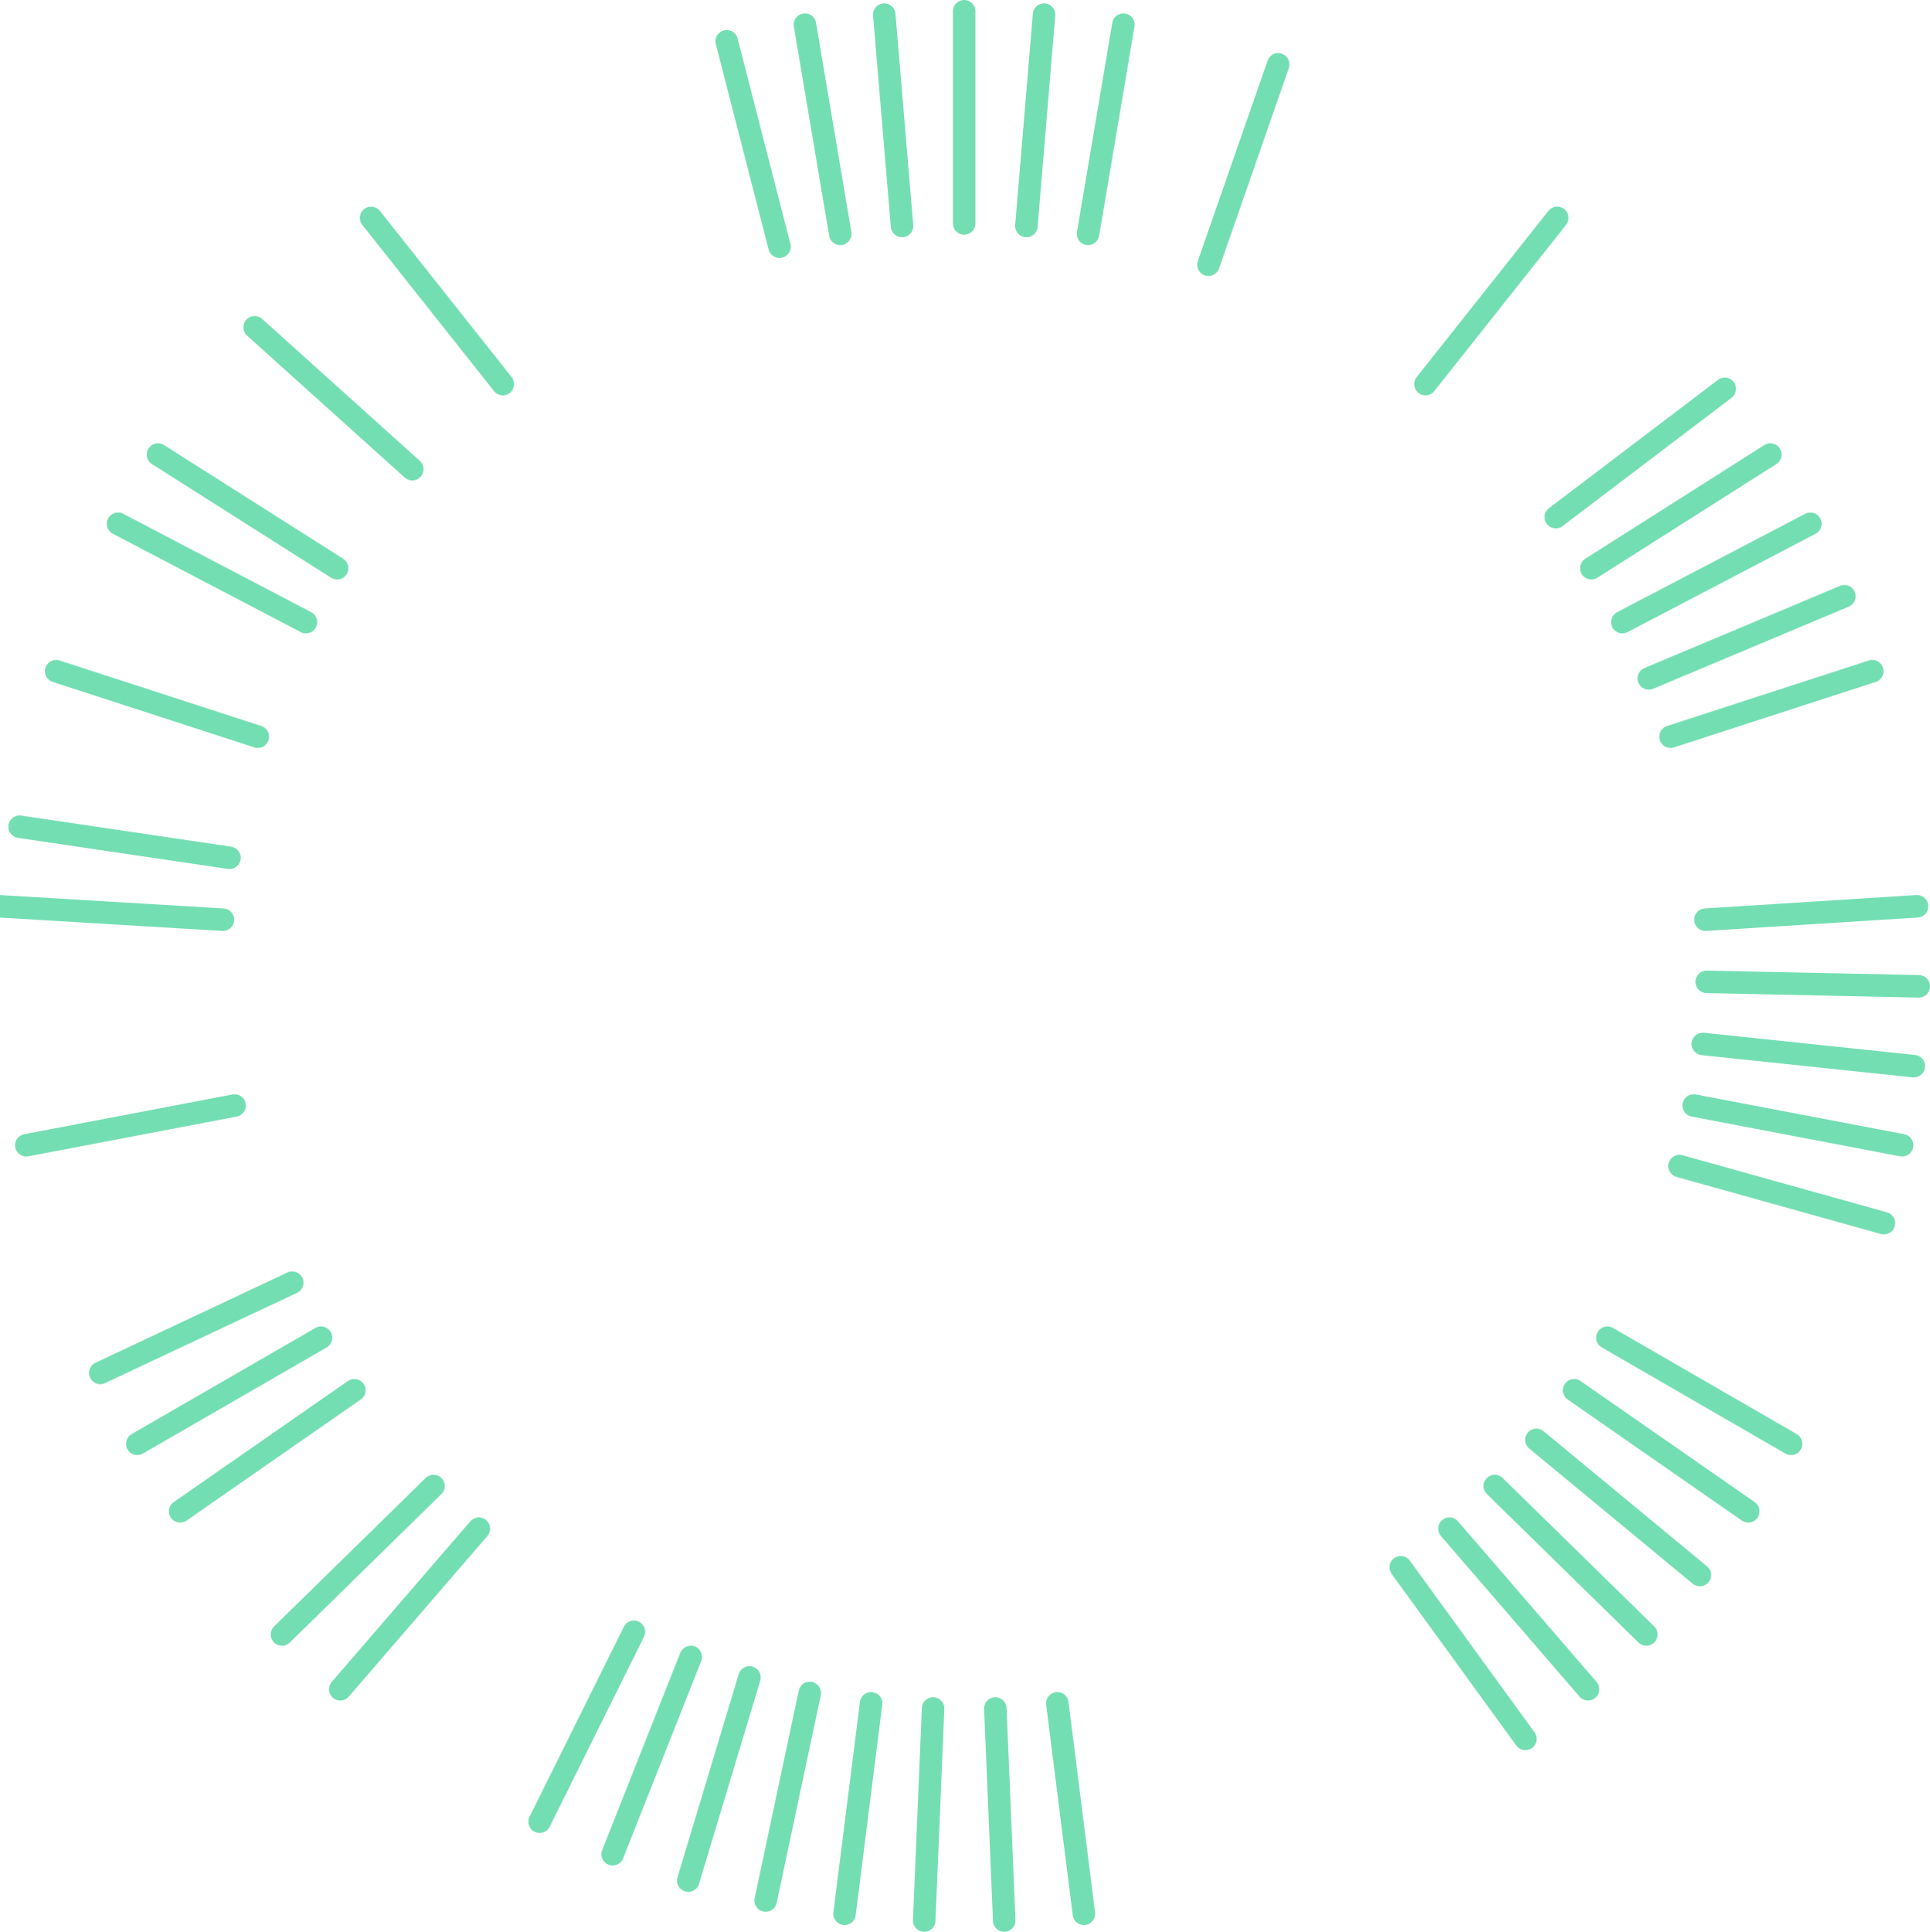 <?xml version="1.0" encoding="UTF-8"?>
<svg viewBox="0 0 171.53 171.65" xmlns="http://www.w3.org/2000/svg">
<line x1="85.69" x2="85.69" y1="19.85" y2="1" fill="none" stroke="#74deb3" stroke-linecap="round" stroke-miterlimit="10" stroke-width="2px"/>
<line x1="80.17" x2="78.59" y1="20.08" y2="1.3" fill="none" stroke="#74deb3" stroke-linecap="round" stroke-miterlimit="10" stroke-width="2px"/>
<line x1="74.68" x2="71.54" y1="20.78" y2="2.19" fill="none" stroke="#74deb3" stroke-linecap="round" stroke-miterlimit="10" stroke-width="2px"/>
<line x1="69.28" x2="64.59" y1="21.92" y2="3.67" fill="none" stroke="#74deb3" stroke-linecap="round" stroke-miterlimit="10" stroke-width="2px"/>
<line x1="44.69" x2="32.98" y1="34.13" y2="19.36" fill="none" stroke="#74deb3" stroke-linecap="round" stroke-miterlimit="10" stroke-width="2px"/>
<line x1="36.64" x2="22.63" y1="41.69" y2="29.08" fill="none" stroke="#74deb3" stroke-linecap="round" stroke-miterlimit="10" stroke-width="2px"/>
<line x1="29.96" x2="14.04" y1="50.49" y2="40.39" fill="none" stroke="#74deb3" stroke-linecap="round" stroke-miterlimit="10" stroke-width="2px"/>
<line x1="27.19" x2="10.49" y1="55.28" y2="46.54" fill="none" stroke="#74deb3" stroke-linecap="round" stroke-miterlimit="10" stroke-width="2px"/>
<line x1="22.91" x2="4.99" y1="65.46" y2="59.64" fill="none" stroke="#74deb3" stroke-linecap="round" stroke-miterlimit="10" stroke-width="2px"/>
<line x1="20.39" x2="1.74" y1="76.22" y2="73.46" fill="none" stroke="#74deb3" stroke-linecap="round" stroke-miterlimit="10" stroke-width="2px"/>
<line x1="19.81" y1="81.72" y2="80.53" fill="none" stroke="#74deb3" stroke-linecap="round" stroke-miterlimit="10" stroke-width="2px"/>
<line x1="20.85" x2="2.34" y1="98.23" y2="101.76" fill="none" stroke="#74deb3" stroke-linecap="round" stroke-miterlimit="10" stroke-width="2px"/>
<line x1="25.97" x2="8.91" y1="113.97" y2="121.99" fill="none" stroke="#74deb3" stroke-linecap="round" stroke-miterlimit="10" stroke-width="2px"/>
<line x1="28.53" x2="12.2" y1="118.86" y2="128.29" fill="none" stroke="#74deb3" stroke-linecap="round" stroke-miterlimit="10" stroke-width="2px"/>
<line x1="31.49" x2="16.01" y1="123.53" y2="134.29" fill="none" stroke="#74deb3" stroke-linecap="round" stroke-miterlimit="10" stroke-width="2px"/>
<line x1="38.53" x2="25.06" y1="132.04" y2="145.23" fill="none" stroke="#74deb3" stroke-linecap="round" stroke-miterlimit="10" stroke-width="2px"/>
<line x1="42.56" x2="30.24" y1="135.83" y2="150.1" fill="none" stroke="#74deb3" stroke-linecap="round" stroke-miterlimit="10" stroke-width="2px"/>
<line x1="56.34" x2="47.96" y1="144.99" y2="161.87" fill="none" stroke="#74deb3" stroke-linecap="round" stroke-miterlimit="10" stroke-width="2px"/>
<line x1="61.39" x2="54.45" y1="147.23" y2="164.76" fill="none" stroke="#74deb3" stroke-linecap="round" stroke-miterlimit="10" stroke-width="2px"/>
<line x1="66.61" x2="61.17" y1="149.05" y2="167.1" fill="none" stroke="#74deb3" stroke-linecap="round" stroke-miterlimit="10" stroke-width="2px"/>
<line x1="71.97" x2="68.05" y1="150.43" y2="168.87" fill="none" stroke="#74deb3" stroke-linecap="round" stroke-miterlimit="10" stroke-width="2px"/>
<line x1="77.42" x2="75.06" y1="151.35" y2="170.05" fill="none" stroke="#74deb3" stroke-linecap="round" stroke-miterlimit="10" stroke-width="2px"/>
<line x1="82.93" x2="82.14" y1="151.81" y2="170.65" fill="none" stroke="#74deb3" stroke-linecap="round" stroke-miterlimit="10" stroke-width="2px"/>
<line x1="88.46" x2="89.25" y1="151.81" y2="170.65" fill="none" stroke="#74deb3" stroke-linecap="round" stroke-miterlimit="10" stroke-width="2px"/>
<line x1="93.97" x2="96.33" y1="151.35" y2="170.05" fill="none" stroke="#74deb3" stroke-linecap="round" stroke-miterlimit="10" stroke-width="2px"/>
<line x1="124.49" x2="135.57" y1="139.26" y2="154.51" fill="none" stroke="#74deb3" stroke-linecap="round" stroke-miterlimit="10" stroke-width="2px"/>
<line x1="128.82" x2="141.14" y1="135.83" y2="150.1" fill="none" stroke="#74deb3" stroke-linecap="round" stroke-miterlimit="10" stroke-width="2px"/>
<line x1="132.85" x2="146.32" y1="132.04" y2="145.23" fill="none" stroke="#74deb3" stroke-linecap="round" stroke-miterlimit="10" stroke-width="2px"/>
<line x1="136.55" x2="151.08" y1="127.94" y2="139.95" fill="none" stroke="#74deb3" stroke-linecap="round" stroke-miterlimit="10" stroke-width="2px"/>
<line x1="139.9" x2="155.38" y1="123.53" y2="134.29" fill="none" stroke="#74deb3" stroke-linecap="round" stroke-miterlimit="10" stroke-width="2px"/>
<line x1="142.86" x2="159.18" y1="118.86" y2="128.29" fill="none" stroke="#74deb3" stroke-linecap="round" stroke-miterlimit="10" stroke-width="2px"/>
<line x1="149.27" x2="167.43" y1="103.61" y2="108.68" fill="none" stroke="#74deb3" stroke-linecap="round" stroke-miterlimit="10" stroke-width="2px"/>
<line x1="150.53" x2="169.05" y1="98.23" y2="101.76" fill="none" stroke="#74deb3" stroke-linecap="round" stroke-miterlimit="10" stroke-width="2px"/>
<line x1="151.34" x2="170.09" y1="92.76" y2="94.73" fill="none" stroke="#74deb3" stroke-linecap="round" stroke-miterlimit="10" stroke-width="2px"/>
<line x1="151.69" x2="170.53" y1="87.24" y2="87.64" fill="none" stroke="#74deb3" stroke-linecap="round" stroke-miterlimit="10" stroke-width="2px"/>
<line x1="151.57" x2="170.38" y1="81.72" y2="80.53" fill="none" stroke="#74deb3" stroke-linecap="round" stroke-miterlimit="10" stroke-width="2px"/>
<line x1="148.47" x2="166.4" y1="65.46" y2="59.64" fill="none" stroke="#74deb3" stroke-linecap="round" stroke-miterlimit="10" stroke-width="2px"/>
<line x1="146.54" x2="163.92" y1="60.28" y2="52.98" fill="none" stroke="#74deb3" stroke-linecap="round" stroke-miterlimit="10" stroke-width="2px"/>
<line x1="144.19" x2="160.9" y1="55.28" y2="46.54" fill="none" stroke="#74deb3" stroke-linecap="round" stroke-miterlimit="10" stroke-width="2px"/>
<line x1="141.43" x2="157.34" y1="50.49" y2="40.39" fill="none" stroke="#74deb3" stroke-linecap="round" stroke-miterlimit="10" stroke-width="2px"/>
<line x1="138.27" x2="153.29" y1="45.95" y2="34.55" fill="none" stroke="#74deb3" stroke-linecap="round" stroke-miterlimit="10" stroke-width="2px"/>
<line x1="126.69" x2="138.4" y1="34.13" y2="19.36" fill="none" stroke="#74deb3" stroke-linecap="round" stroke-miterlimit="10" stroke-width="2px"/>
<line x1="107.4" x2="113.6" y1="23.52" y2="5.72" fill="none" stroke="#74deb3" stroke-linecap="round" stroke-miterlimit="10" stroke-width="2px"/>
<line x1="96.7" x2="99.84" y1="20.78" y2="2.19" fill="none" stroke="#74deb3" stroke-linecap="round" stroke-miterlimit="10" stroke-width="2px"/>
<line x1="91.22" x2="92.79" y1="20.08" y2="1.3" fill="none" stroke="#74deb3" stroke-linecap="round" stroke-miterlimit="10" stroke-width="2px"/>
</svg>
